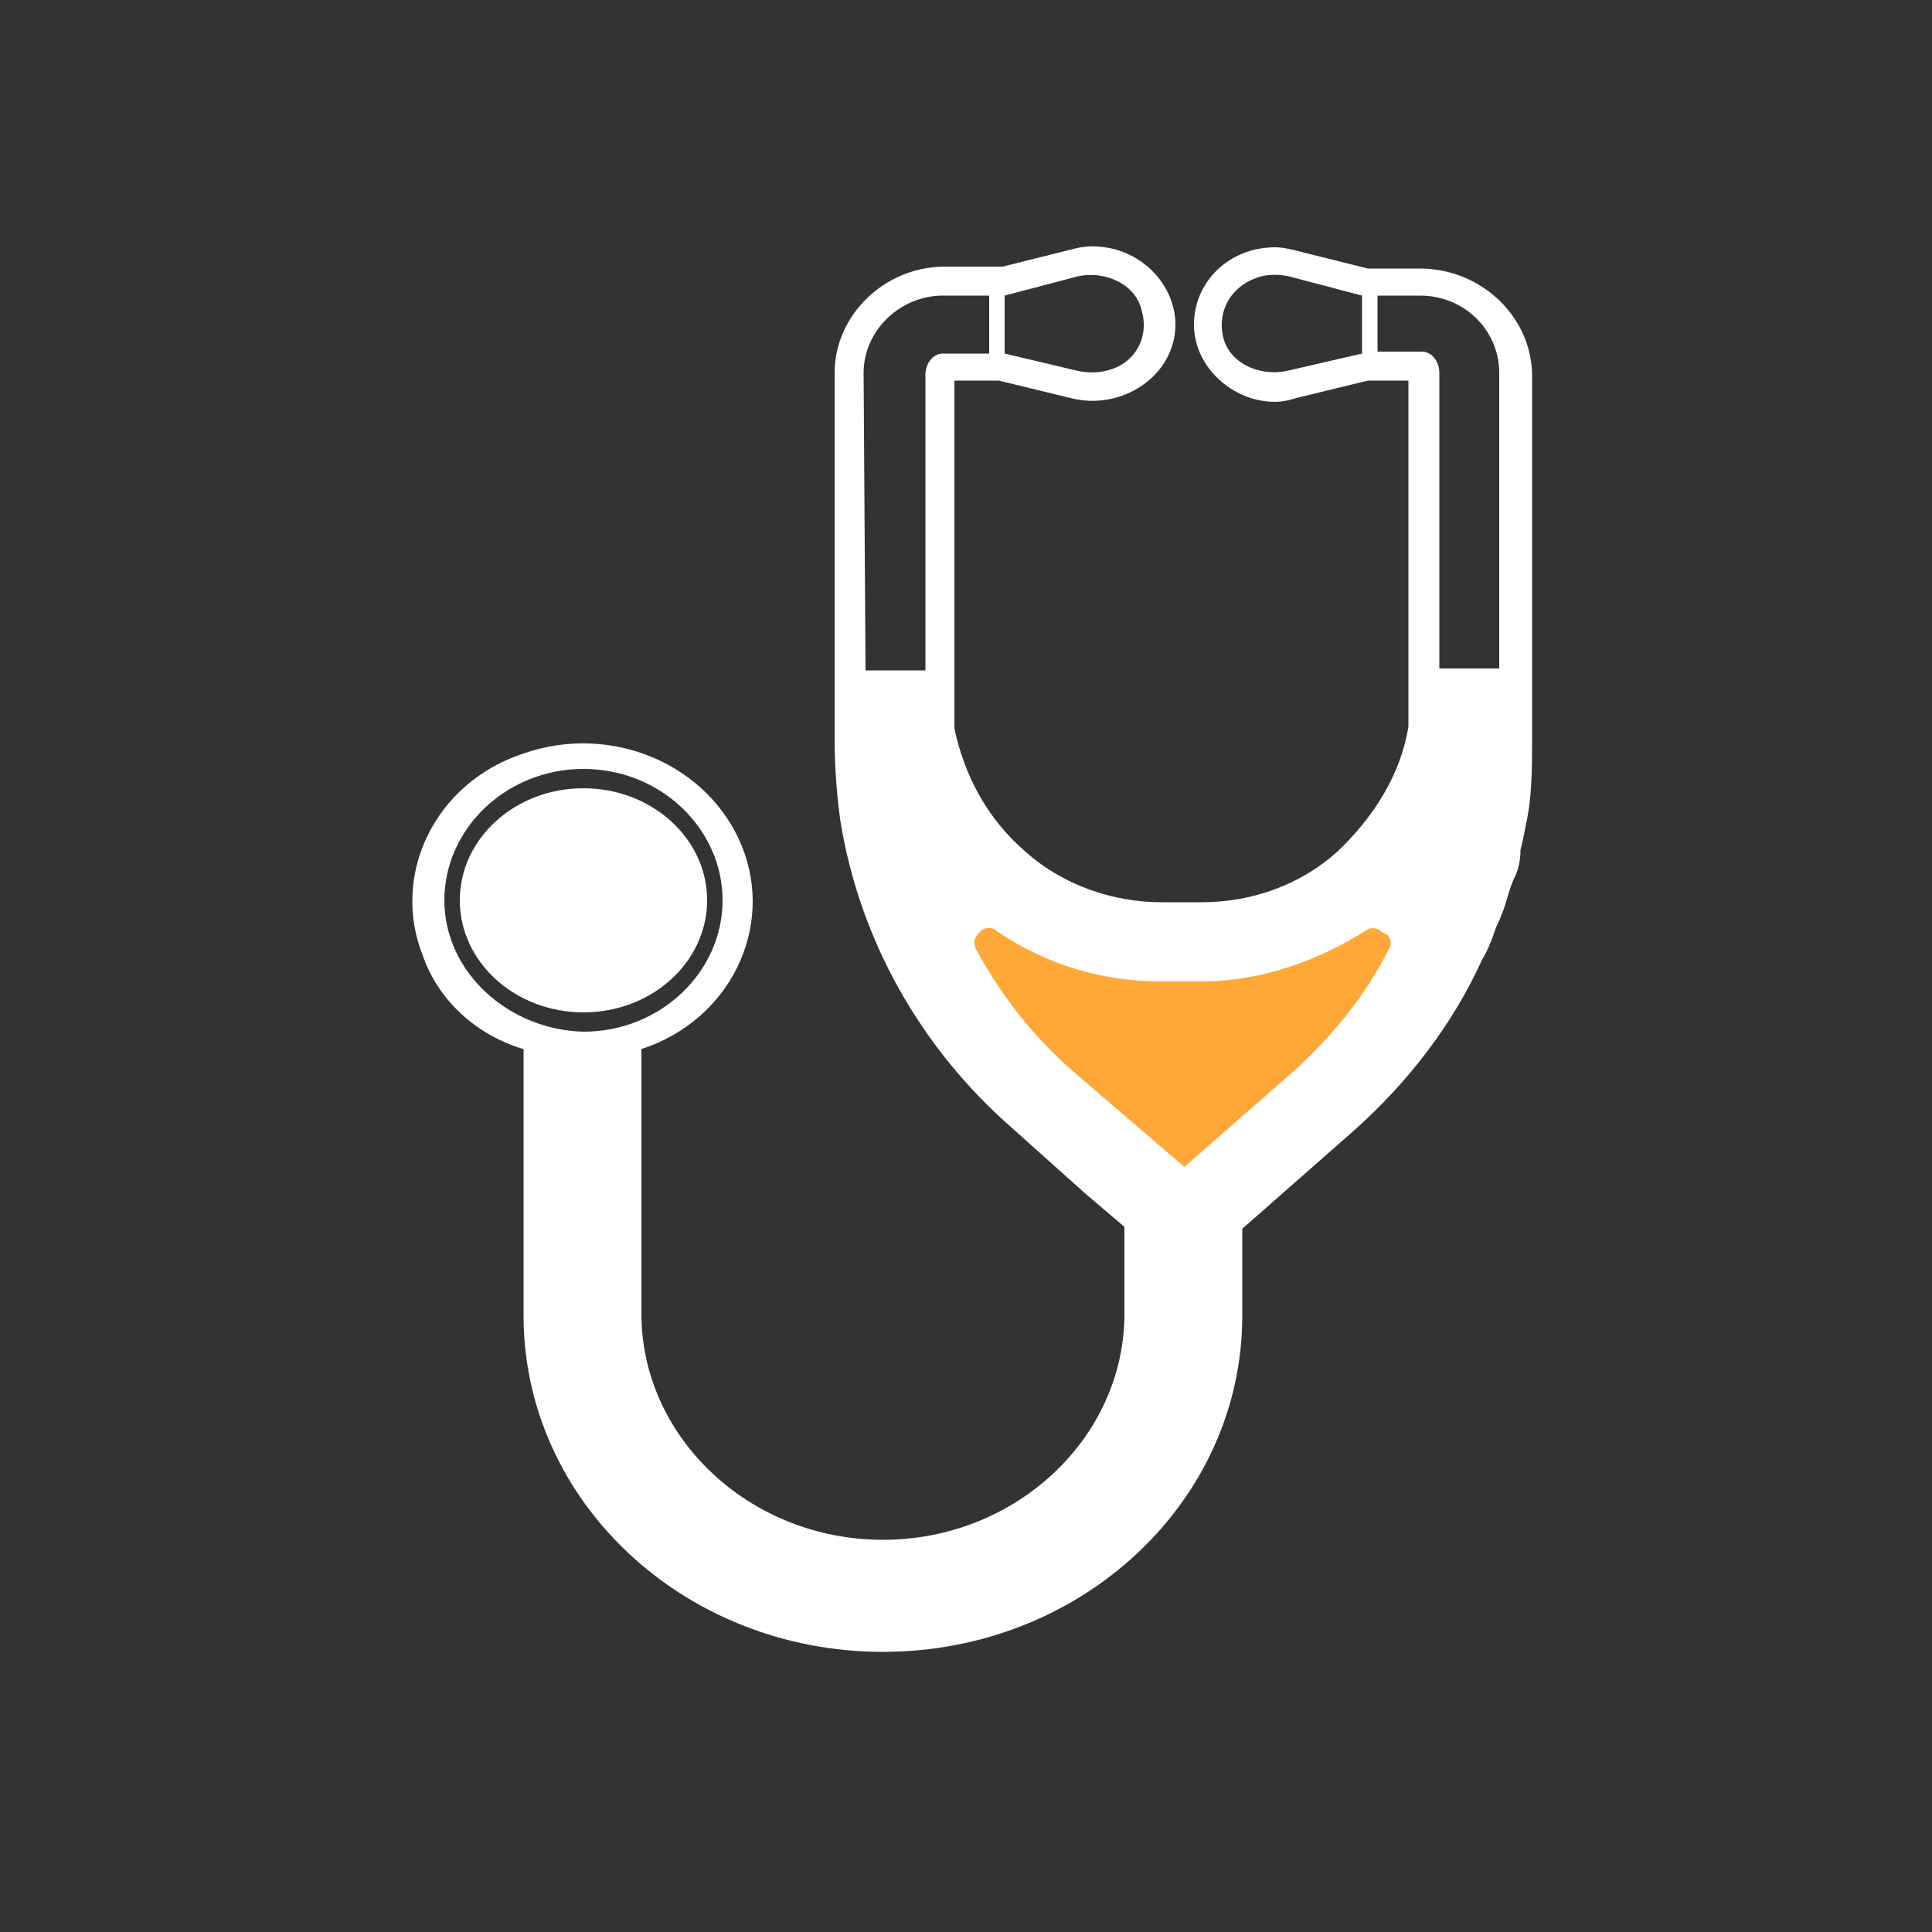 <svg xmlns="http://www.w3.org/2000/svg" xmlns:xlink="http://www.w3.org/1999/xlink" id="Ebene_1" x="0px" y="0px" viewBox="0 0 100 100" style="enable-background:new 0 0 100 100;" xml:space="preserve"><rect x="0" y="0" width="100" height="100" fill="#333333" stroke="none"/><style type="text/css">	.st0{fill:#FFFFFF;}	.st1{fill:#FFA838;}</style><g id="Ebene_2"></g><g id="stethoscope">	<path class="st0" d="M73.5,13.9h-2.7L67.2,13c-0.4-0.1-0.8-0.2-1.2-0.2l0,0c-2.4,0-4.2,1.8-4.2,4s2,4,4.2,4c0.4,0,0.8-0.1,1.1-0.2  l3.7-0.9h2.1v17.9c-0.4,2.5-1.8,4.7-3.7,6.5c-1.9,1.7-4.4,2.6-7,2.6h-2.1c-2.5,0-5.1-0.9-7-2.6c-2-1.7-3.2-4-3.7-6.4v-18h2.3  l3.7,0.9c2.3,0.6,4.7-0.7,5.3-2.8s-0.8-4.3-3-4.9c-0.8-0.2-1.5-0.2-2.2,0l-3.6,0.9h-3c-3.1,0-5.7,2.5-5.7,5.5v18.9  c0,1.4,0.1,2.9,0.3,4.3c1,6.2,4.2,11.8,8.9,15.9l3.8,3.4l0,0l2,1.7V68c0,6.4-5.6,11.7-12.5,11.7S33.2,74.4,33.2,68V54.3  c4.6-1.5,6.9-6.3,5.2-10.5s-6.7-6.4-11.3-4.8c-4.6,1.5-6.9,6.3-5.2,10.5c0.8,2.3,2.8,4.1,5.2,4.8v13.8c0,9.6,8.3,17.4,18.6,17.4  s18.6-7.8,18.6-17.4v-4.5l5.8-5.1c2.8-2.5,5.1-5.5,6.6-8.8c0.3-0.5,0.5-1,0.7-1.6c0.1-0.3,0.2-0.4,0.3-0.7c0.3-0.7,0.4-1.4,0.7-2  c0.2-0.4,0.3-0.9,0.3-1.4c0.1-0.4,0.2-0.9,0.3-1.4c0.3-1.4,0.3-2.9,0.3-4.3v-19C79.2,16.3,76.6,13.9,73.5,13.9L73.5,13.9z   M66.6,19.2c-1.4,0.3-3-0.4-3.3-1.8s0.5-2.7,2-3.1c0.4-0.1,0.9-0.1,1.4,0l3.8,1v3L66.6,19.2z M71.3,18.2v-2.9h2.2  c2.3,0,4.1,1.8,4.1,4v15.3h-3.1V19.3c0-0.6-0.4-1.1-0.9-1.1C73.5,18.2,71.3,18.2,71.3,18.2z M55.8,14.3c1.4-0.3,3,0.4,3.3,1.8  c0.4,1.4-0.4,2.8-1.9,3.1c-0.4,0.1-0.9,0.1-1.4,0L52,18.3v-3L55.8,14.3z M44.7,19.3c0-2.2,1.9-4,4.1-4h2.4v3h-2.4  c-0.5,0-0.9,0.5-0.9,1.1v15.3h-3.1L44.7,19.3L44.7,19.3z M23,46.6c0-3.7,3.2-6.8,7.2-6.8s7.2,3.1,7.2,6.8s-3.2,6.8-7.2,6.8l0,0  C26.3,53.3,23,50.3,23,46.6z"></path>	<g id="XMLID_1_">		<g>			<path class="st0" d="M77.6,35.5v2.8c0,7.3-3.1,14.2-8.6,19.1l-6.2,5.5v5.2l0,0c0,8.8-7.6,15.9-17,15.9s-17-7.1-17-15.9V54.7    c1,0.2,2,0.2,3,0v13.4c0,7.3,6.3,13.1,14.1,13.1S60,75.3,60,68.1V63l-6.4-5.5c-5.6-4.8-8.8-11.8-8.8-19.2v-2.7h3.1v2.2    c1,5.9,6.1,10.4,12.2,10.4h2.1c6.1,0,11.2-4.5,12.2-10.4v-2.2C74.4,35.5,77.6,35.5,77.6,35.5z"></path>		</g>	</g>	<path class="st1" d="M62.2,50.8h-2.1c-3.1,0-6-0.9-8.5-2.6c-0.3-0.3-0.8-0.2-1,0.2c-0.2,0.2-0.2,0.4-0.1,0.7c1.3,2.4,3,4.6,5.1,6.4  l5.7,4.9l5.6-4.9c2.1-1.9,3.8-4,5-6.4c0.2-0.3,0-0.8-0.3-0.8C71.3,48,71,48,70.8,48.1C68.3,49.7,65.3,50.8,62.2,50.8L62.2,50.8z"></path></g><ellipse class="st0" cx="30.2" cy="46.6" rx="6.4" ry="5.8"></ellipse></svg>